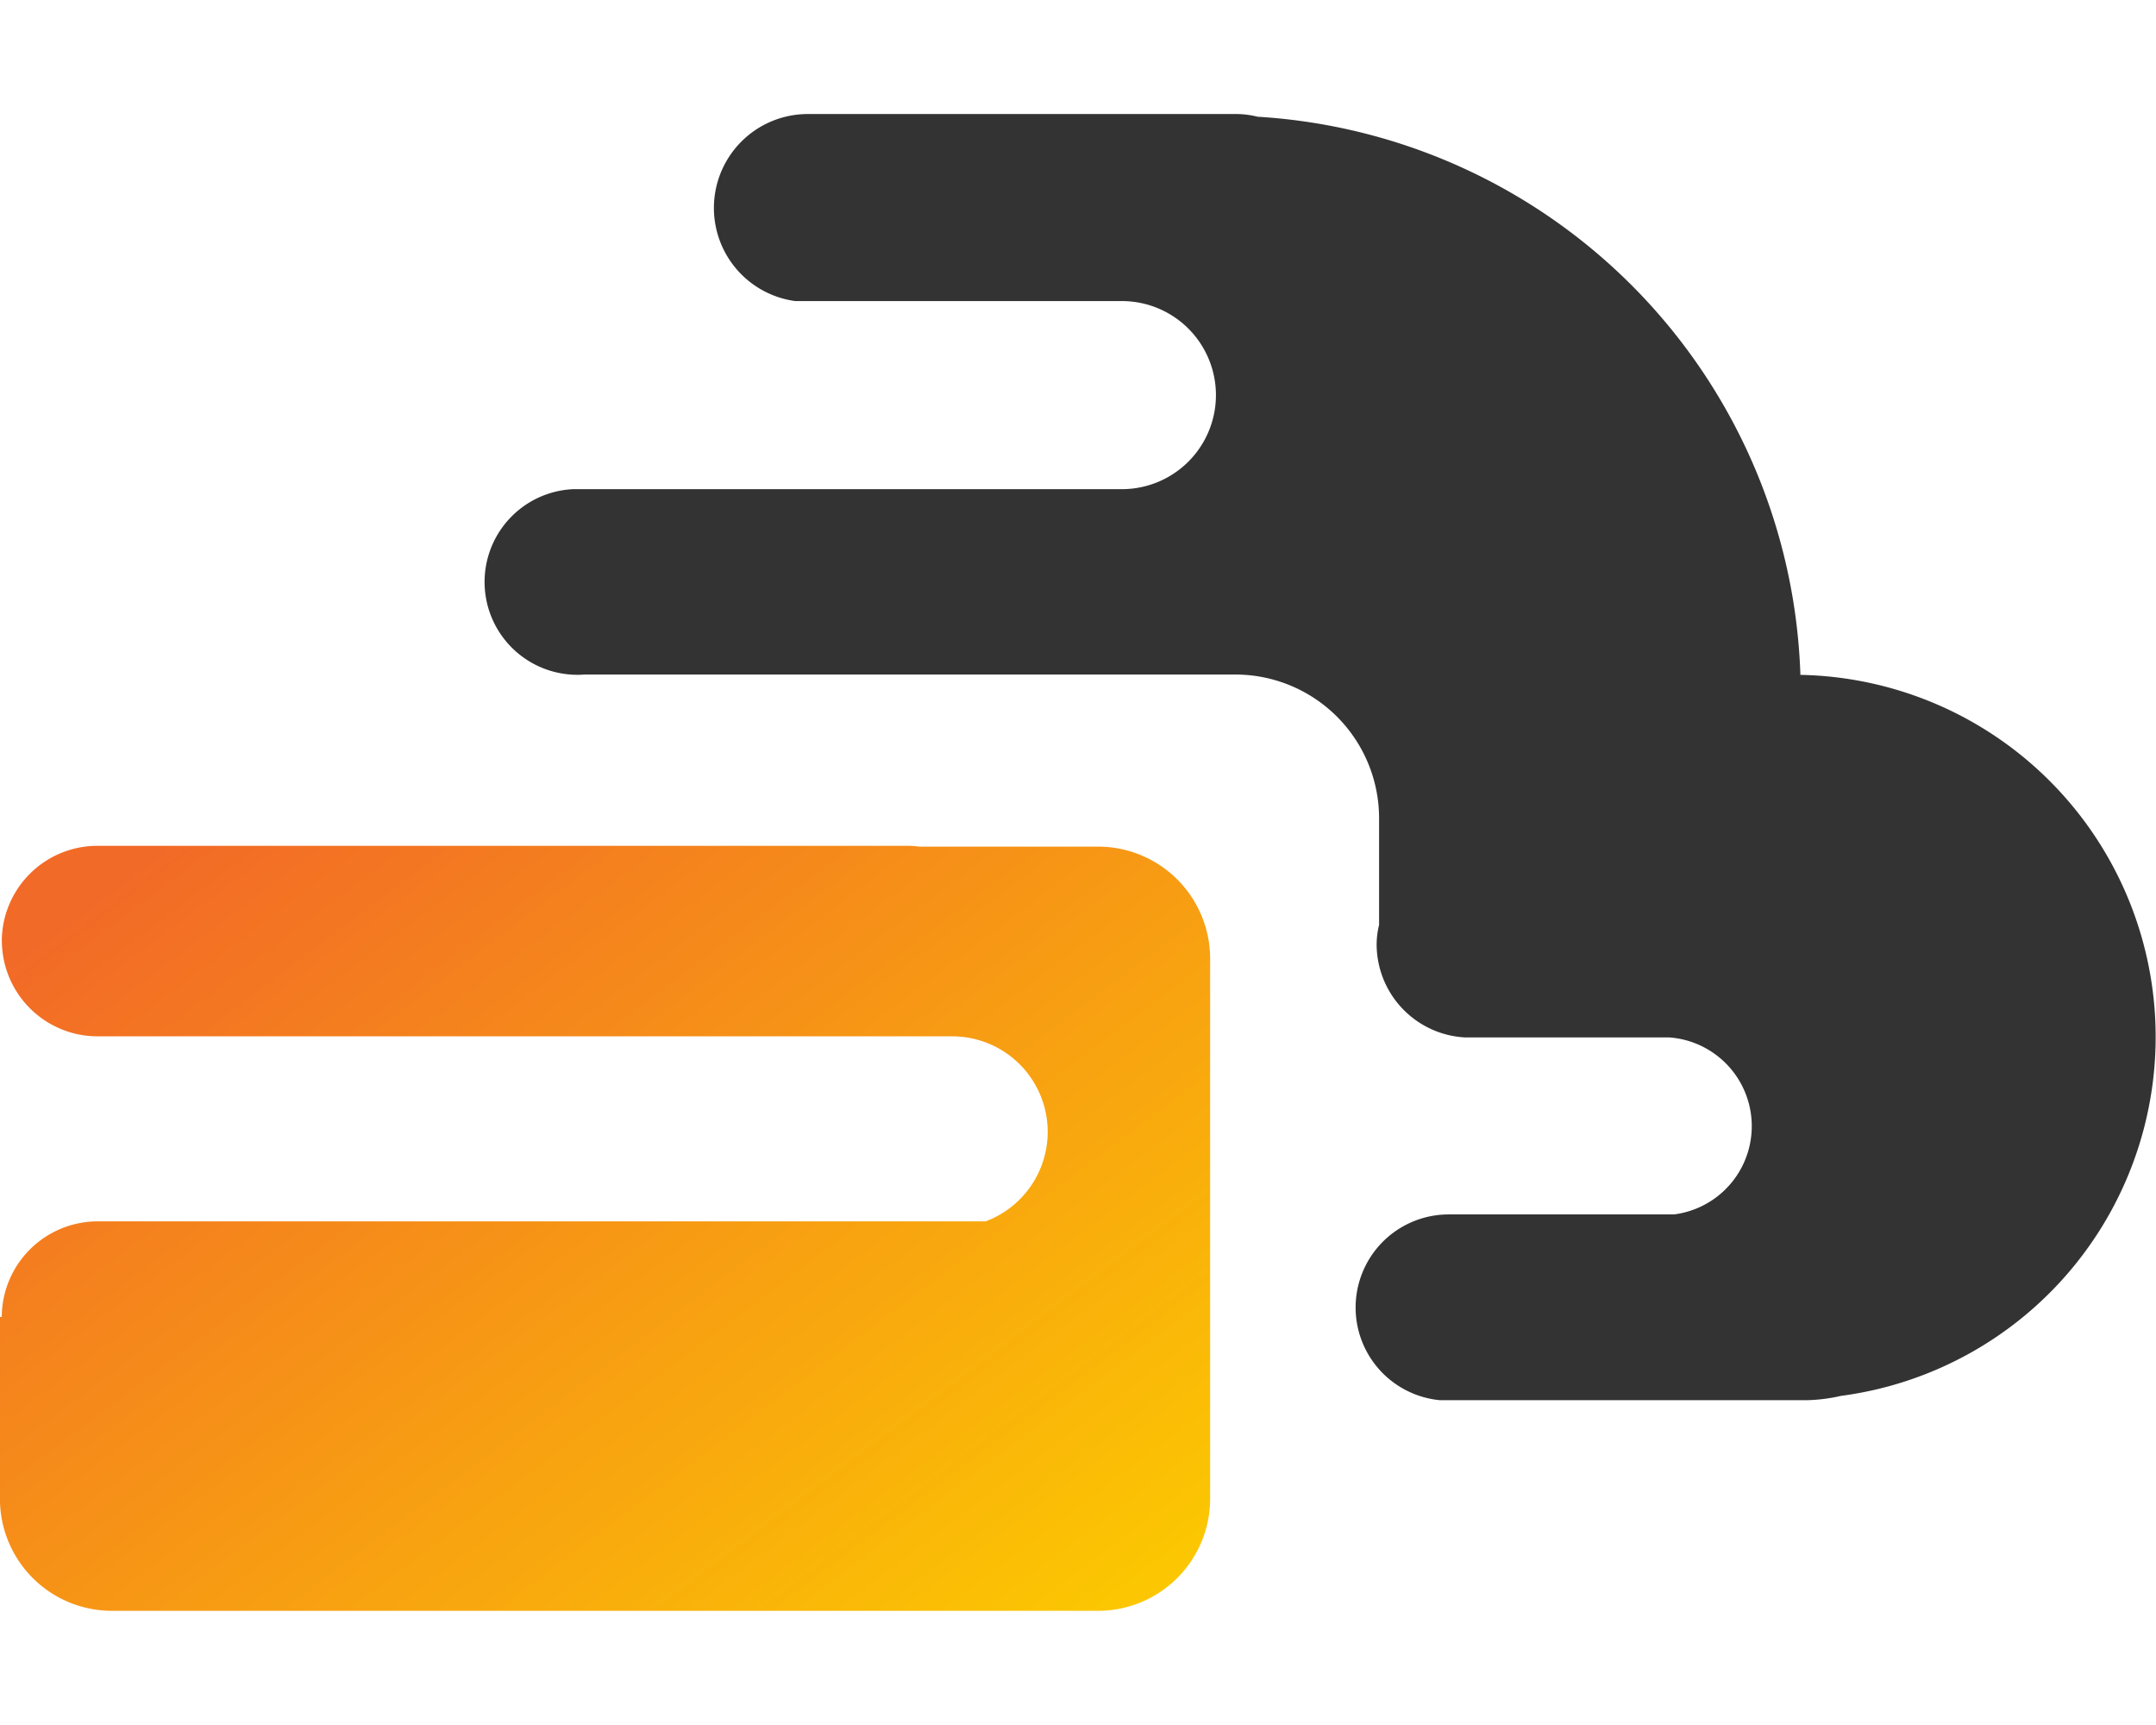 <svg id="Group_38830" data-name="Group 38830" xmlns="http://www.w3.org/2000/svg" xmlns:xlink="http://www.w3.org/1999/xlink" width="88.02" height="70.416" viewBox="0 0 88.02 70.416">
  <defs>
    <clipPath id="clip-path">
      <rect id="Rectangle_11385" data-name="Rectangle 11385" width="88.02" height="70.416" fill="#333"/>
    </clipPath>
    <linearGradient id="linear-gradient" y1="0.158" x2="1" y2="1" gradientUnits="objectBoundingBox">
      <stop offset="0" stop-color="#f26a27"/>
      <stop offset="1" stop-color="#fccb00"/>
    </linearGradient>
  </defs>
  <g id="Mask_Group_6256" data-name="Mask Group 6256" transform="translate(0)" clip-path="url(#clip-path)">
    <g id="full-automation" transform="translate(0 4.655)">
      <path id="Path_78571" data-name="Path 78571" d="M.074,53.168a3.919,3.919,0,0,1,3.9-3.9H40.24a3.9,3.9,0,0,0-1.4-7.553H3.978a3.91,3.91,0,0,1-3.9-3.887.83.83,0,0,1,0-.149,3.906,3.906,0,0,1,3.89-3.741H37a3.688,3.688,0,0,1,.54.033h7.289a4.576,4.576,0,0,1,4.577,4.537v22.1a4.576,4.576,0,0,1-4.574,4.558H4.557A4.572,4.572,0,0,1,0,60.613v-7.44Z" transform="translate(-0.002 -4.066)" fill="url(#linear-gradient)"/>
      <path id="Path_78572" data-name="Path 78572" d="M76.2,22.887A23.6,23.6,0,0,0,54.04.11,3.591,3.591,0,0,0,53.187,0H35.714a3.835,3.835,0,0,0-.551,7.635H48.5a3.839,3.839,0,1,1,0,7.678H26.1a3.791,3.791,0,1,0,.462,7.567H53.14A5.871,5.871,0,0,1,59,28.725V33.1a3.424,3.424,0,0,0-.1.793,3.813,3.813,0,0,0,3.594,3.8H70.84a3.632,3.632,0,0,1,.2,7.226H61.818a3.8,3.8,0,0,0-.334,7.583H76.452a6.8,6.8,0,0,0,1.4-.175A14.781,14.781,0,0,0,76.2,22.894Z" transform="translate(-2.698 0)" fill="#333"/>
    </g>
  </g>
</svg>
